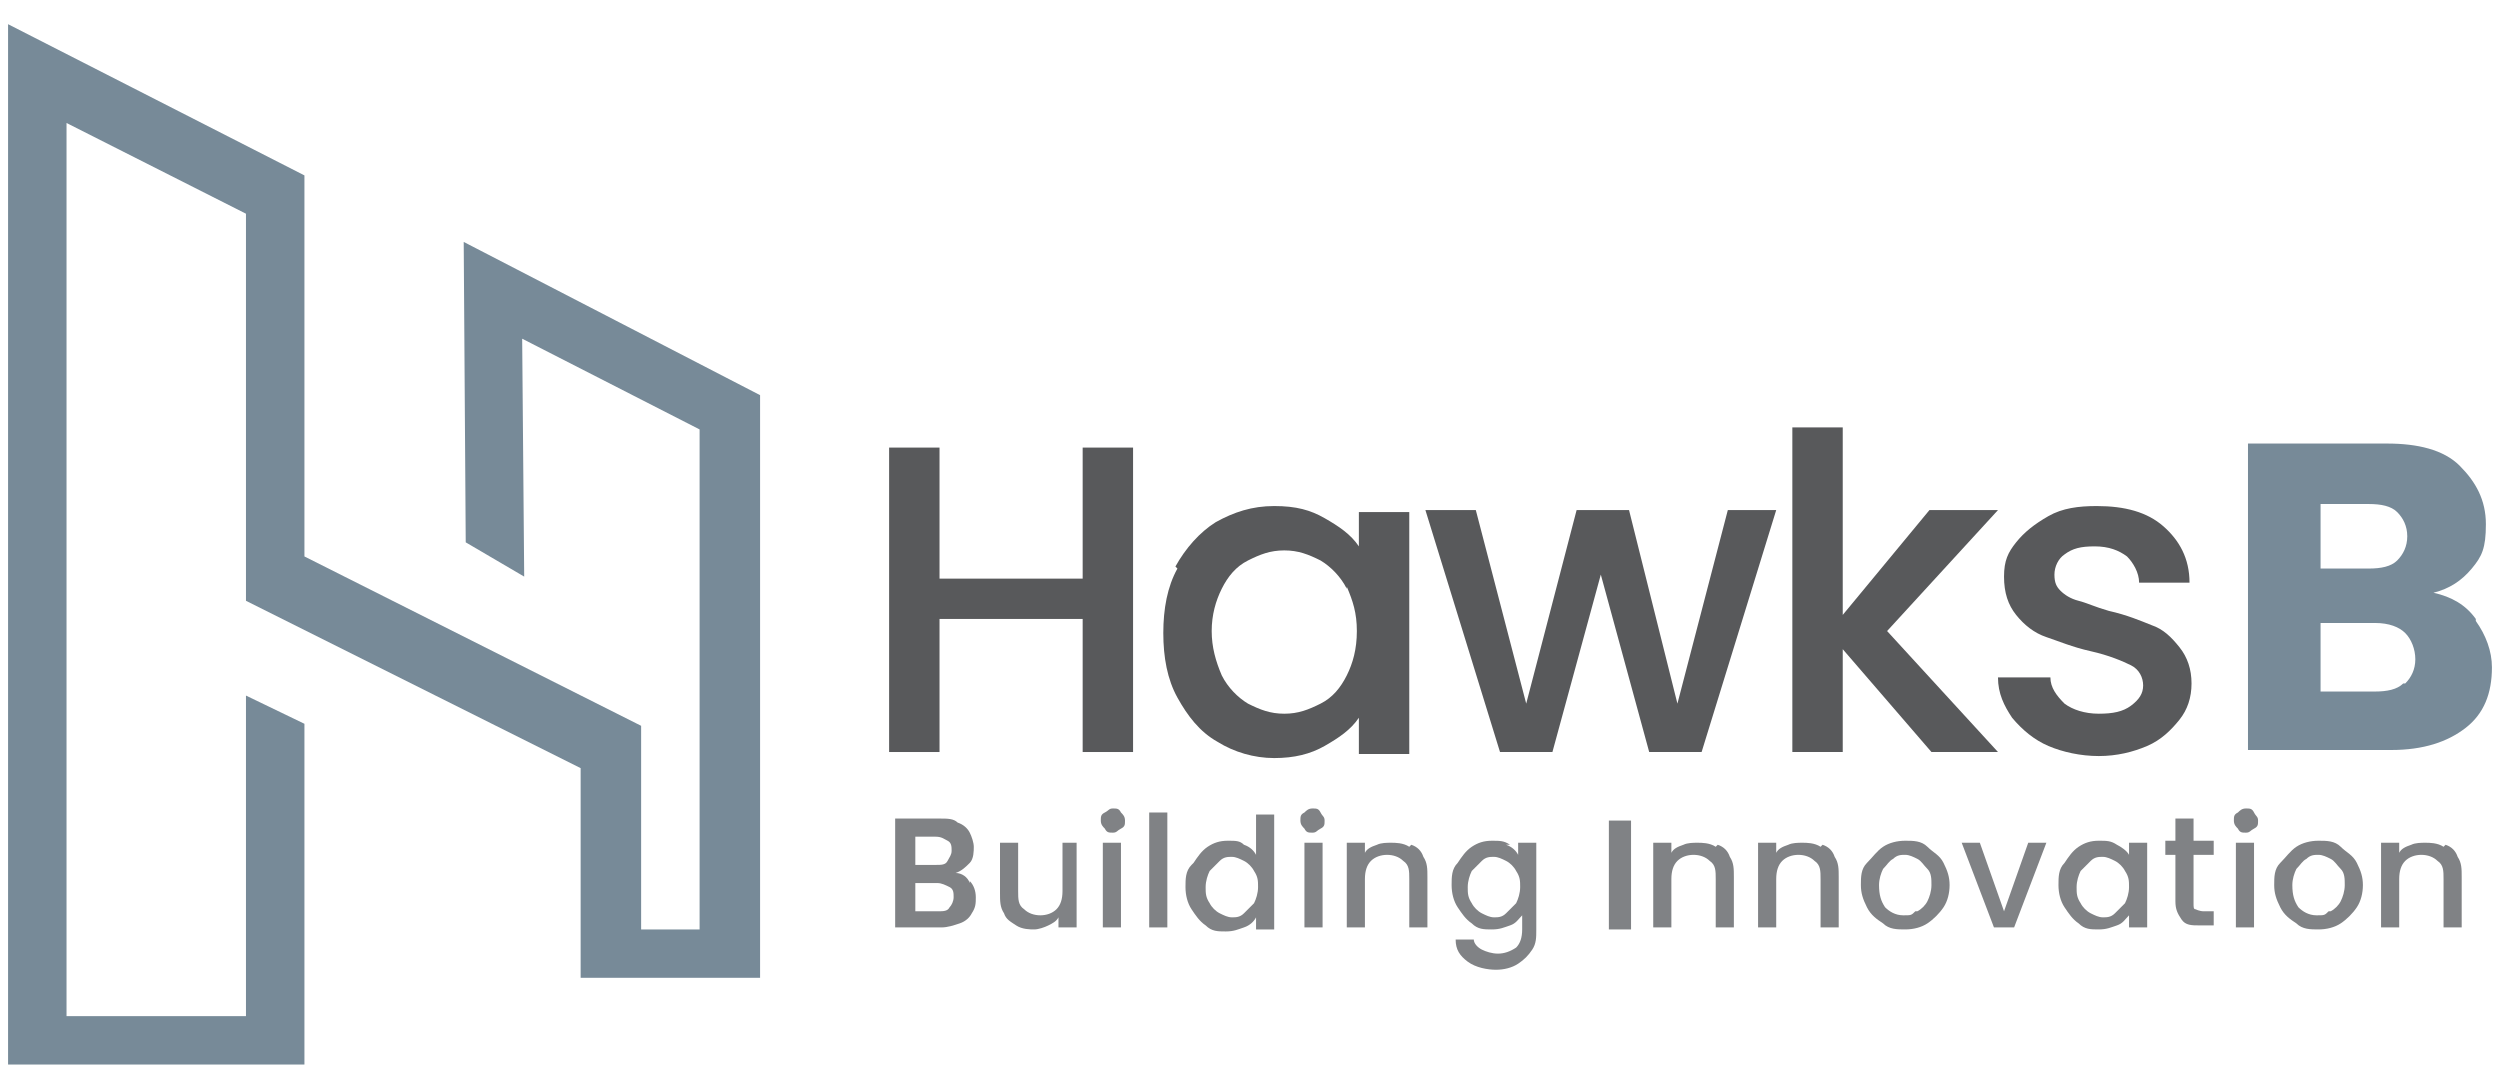 <svg xmlns="http://www.w3.org/2000/svg" id="Layer_1" viewBox="0 0 124 54"><defs><style>      .st0 {        fill: #808285;      }      .st1 {        fill: #58595b;      }      .st2 {        fill: #778a98;      }    </style></defs><polygon class="st2" points="23 12 23.1 26.9 26 28.6 25.9 16.8 34.7 21.3 34.7 46.1 31.8 46.1 31.8 36 15.1 27.6 15.1 8.7 .4 1.2 .4 52.8 15.1 52.8 15.1 35.9 12.2 34.5 12.2 50.4 3.3 50.4 3.3 6.1 12.2 10.6 12.2 29.8 28.8 38.1 28.8 48.5 37.7 48.5 37.7 19.6 23 12"></polygon><g><path class="st1" d="M56.2,22.2v15.1h-2.5v-6.6h-7.1v6.6h-2.5v-15.1h2.5v6.5h7.1v-6.5h2.5Z"></path><path class="st1" d="M58.3,28.1c.5-.9,1.2-1.7,2-2.2.9-.5,1.8-.8,2.9-.8s1.8.2,2.5.6c.7.4,1.3.8,1.7,1.4v-1.7h2.5v12h-2.5v-1.8c-.4.6-1,1-1.7,1.4s-1.5.6-2.5.6-2-.3-2.8-.8c-.9-.5-1.5-1.3-2-2.2-.5-.9-.7-2-.7-3.2s.2-2.3.7-3.2h0ZM66.8,29.2c-.3-.6-.8-1.1-1.3-1.4-.6-.3-1.1-.5-1.8-.5s-1.2.2-1.8.5c-.6.3-1,.8-1.3,1.4-.3.6-.5,1.3-.5,2.1s.2,1.5.5,2.2c.3.6.8,1.1,1.3,1.4.6.3,1.1.5,1.8.5s1.2-.2,1.8-.5,1-.8,1.3-1.4c.3-.6.5-1.3.5-2.2s-.2-1.5-.5-2.2h0Z"></path><path class="st1" d="M88.1,25.3l-3.7,12h-2.6l-2.4-8.8-2.4,8.8h-2.6l-3.7-12h2.5l2.5,9.6,2.5-9.6h2.6l2.4,9.6,2.5-9.6h2.5Z"></path><path class="st1" d="M93.6,31.3l5.5,6h-3.3l-4.4-5.1v5.1h-2.5v-16.1h2.5v9.3l4.3-5.2h3.4l-5.5,6h0Z"></path><path class="st1" d="M101.6,37c-.7-.3-1.3-.8-1.8-1.4-.4-.6-.7-1.2-.7-2h2.6c0,.5.3.9.7,1.3.4.3,1,.5,1.7.5s1.2-.1,1.6-.4c.4-.3.6-.6.6-1s-.2-.8-.6-1c-.4-.2-1.1-.5-2-.7-.9-.2-1.6-.5-2.2-.7-.6-.2-1.1-.6-1.5-1.1s-.6-1.1-.6-1.9.2-1.2.6-1.7.9-.9,1.6-1.3,1.5-.5,2.4-.5c1.4,0,2.5.3,3.3,1,.8.7,1.3,1.6,1.3,2.8h-2.5c0-.5-.3-1-.6-1.3-.4-.3-.9-.5-1.6-.5s-1.1.1-1.5.4c-.3.2-.5.6-.5,1s.1.6.3.8.5.4.9.5.8.3,1.5.5c.9.2,1.6.5,2.1.7.6.2,1,.6,1.4,1.1.4.5.6,1.1.6,1.8,0,.7-.2,1.3-.6,1.8-.4.5-.9,1-1.6,1.3-.7.3-1.5.5-2.4.5s-1.8-.2-2.5-.5h0Z"></path></g><path class="st2" d="M122.8,30.8c.5.7.8,1.5.8,2.3,0,1.3-.4,2.3-1.3,3-.9.7-2.1,1.1-3.7,1.1h-7.1v-15.2h6.9c1.5,0,2.8.3,3.6,1.1s1.3,1.7,1.3,2.9-.2,1.6-.7,2.2c-.5.6-1.1,1-1.9,1.2.9.2,1.6.6,2.1,1.3h0ZM115.1,28.2h2.4c.6,0,1.1-.1,1.4-.4s.5-.7.5-1.2-.2-.9-.5-1.2c-.3-.3-.8-.4-1.4-.4h-2.4v3.2h0ZM119.3,33.9c.3-.3.5-.7.5-1.2s-.2-1-.5-1.3c-.3-.3-.8-.5-1.5-.5h-2.7v3.4h2.7c.6,0,1.1-.1,1.4-.4h0Z"></path><g><path class="st0" d="M48.1,43.7c.2.2.3.5.3.8s0,.5-.2.8c-.1.2-.3.4-.6.5-.3.1-.6.2-.9.2h-2.3v-5.4h2.2c.4,0,.7,0,.9.2.3.1.5.3.6.5.1.2.2.5.2.7s0,.6-.2.8c-.2.2-.4.4-.7.5.3,0,.6.2.7.5h0ZM45.4,42.9h1c.3,0,.5,0,.6-.2s.2-.3.2-.5,0-.4-.2-.5-.3-.2-.6-.2h-1v1.3h0ZM47.1,45c.1-.1.2-.3.2-.5s0-.4-.2-.5c-.2-.1-.4-.2-.6-.2h-1.1v1.4h1.1c.3,0,.5,0,.6-.2h0Z"></path><path class="st0" d="M53.4,41.8v4.2h-.9v-.5c-.1.2-.3.3-.5.4-.2.1-.5.2-.7.2s-.6,0-.9-.2-.5-.3-.6-.6c-.2-.3-.2-.6-.2-1v-2.5h.9v2.4c0,.4,0,.7.3.9.2.2.5.3.8.3s.6-.1.8-.3.3-.5.3-.9v-2.4h.9Z"></path><path class="st0" d="M54.8,41.1c-.1-.1-.2-.2-.2-.4s0-.3.2-.4.2-.2.4-.2.3,0,.4.2c.1.1.2.2.2.4s0,.3-.2.4-.2.2-.4.2-.3,0-.4-.2ZM55.6,41.8v4.2h-.9v-4.2h.9Z"></path><path class="st0" d="M57.9,40.3v5.7h-.9v-5.7h.9Z"></path><path class="st0" d="M59.2,42.8c.2-.3.4-.6.7-.8.3-.2.6-.3,1-.3s.6,0,.8.2c.3.1.5.3.6.5v-2h.9v5.7h-.9v-.6c-.1.2-.3.4-.6.5s-.5.2-.9.2-.7,0-1-.3c-.3-.2-.5-.5-.7-.8-.2-.3-.3-.7-.3-1.1s0-.8.3-1.1h0ZM62.2,43.2c-.1-.2-.3-.4-.5-.5s-.4-.2-.6-.2-.4,0-.6.2-.3.3-.5.5c-.1.2-.2.5-.2.8s0,.5.2.8c.1.2.3.4.5.5s.4.2.6.2.4,0,.6-.2.3-.3.5-.5c.1-.2.2-.5.2-.8s0-.5-.2-.8h0Z"></path><path class="st0" d="M64.7,41.1c-.1-.1-.2-.2-.2-.4s0-.3.2-.4c.1-.1.2-.2.4-.2s.3,0,.4.2.2.2.2.4,0,.3-.2.4-.2.2-.4.2-.3,0-.4-.2ZM65.6,41.8v4.2h-.9v-4.2h.9Z"></path><path class="st0" d="M70,41.9c.3.1.5.3.6.6.2.3.2.6.2,1v2.5h-.9v-2.4c0-.4,0-.7-.3-.9-.2-.2-.5-.3-.8-.3s-.6.1-.8.3c-.2.2-.3.5-.3.9v2.4h-.9v-4.2h.9v.5c.1-.2.3-.3.6-.4.2-.1.5-.1.7-.1s.6,0,.9.2h0Z"></path><path class="st0" d="M74.7,41.9c.3.1.5.3.6.5v-.6h.9v4.3c0,.4,0,.7-.2,1-.2.3-.4.5-.7.7-.3.2-.7.3-1.1.3s-1-.1-1.4-.4c-.4-.3-.6-.6-.6-1.1h.9c0,.2.2.4.4.5.2.1.5.2.8.2s.6-.1.9-.3c.2-.2.3-.5.3-.9v-.7c-.2.2-.3.4-.6.5s-.5.2-.9.2-.7,0-1-.3c-.3-.2-.5-.5-.7-.8-.2-.3-.3-.7-.3-1.1s0-.8.3-1.1c.2-.3.4-.6.7-.8.3-.2.6-.3,1-.3s.6,0,.9.2h0ZM75.2,43.2c-.1-.2-.3-.4-.5-.5s-.4-.2-.6-.2-.4,0-.6.2-.3.3-.5.5c-.1.2-.2.5-.2.8s0,.5.2.8c.1.2.3.4.5.5s.4.2.6.2.4,0,.6-.2.3-.3.5-.5c.1-.2.2-.5.2-.8s0-.5-.2-.8h0Z"></path><path class="st0" d="M80.9,40.7v5.4h-1.1v-5.4h1.1Z"></path><path class="st0" d="M85.2,41.9c.3.1.5.3.6.6.2.3.2.6.2,1v2.5h-.9v-2.4c0-.4,0-.7-.3-.9-.2-.2-.5-.3-.8-.3s-.6.1-.8.3c-.2.2-.3.5-.3.9v2.4h-.9v-4.2h.9v.5c.1-.2.3-.3.6-.4.2-.1.5-.1.7-.1s.6,0,.9.2h0Z"></path><path class="st0" d="M90.4,41.9c.3.1.5.3.6.6.2.3.2.6.2,1v2.5h-.9v-2.4c0-.4,0-.7-.3-.9-.2-.2-.5-.3-.8-.3s-.6.1-.8.3c-.2.2-.3.5-.3.9v2.4h-.9v-4.2h.9v.5c.1-.2.3-.3.6-.4.2-.1.5-.1.7-.1s.6,0,.9.2h0Z"></path><path class="st0" d="M93.4,45.8c-.3-.2-.6-.4-.8-.8s-.3-.7-.3-1.1,0-.8.3-1.1.5-.6.8-.8.7-.3,1.1-.3.8,0,1.1.3.6.4.8.8.3.7.3,1.1-.1.8-.3,1.1-.5.6-.8.8c-.3.2-.7.3-1.1.3s-.8,0-1.1-.3h0ZM95.1,45.2c.2-.1.4-.3.5-.5.1-.2.2-.5.2-.8s0-.6-.2-.8-.3-.4-.5-.5-.4-.2-.6-.2-.4,0-.6.2c-.2.1-.3.3-.5.5-.1.2-.2.5-.2.8,0,.5.1.8.3,1.1.2.2.5.4.9.4s.4,0,.6-.2h0Z"></path><path class="st0" d="M99.4,45.2l1.2-3.4h.9l-1.6,4.2h-1l-1.6-4.2h.9l1.2,3.4h0Z"></path><path class="st0" d="M102.4,42.8c.2-.3.4-.6.7-.8.3-.2.6-.3,1-.3s.6,0,.9.2c.2.1.5.3.6.5v-.6h.9v4.2h-.9v-.6c-.2.2-.3.4-.6.5-.3.1-.5.2-.9.2s-.7,0-1-.3c-.3-.2-.5-.5-.7-.8-.2-.3-.3-.7-.3-1.1s0-.8.3-1.1h0ZM105.4,43.2c-.1-.2-.3-.4-.5-.5s-.4-.2-.6-.2-.4,0-.6.2-.3.3-.5.5c-.1.2-.2.5-.2.8s0,.5.2.8c.1.2.3.4.5.5s.4.2.6.2.4,0,.6-.2.3-.3.5-.5c.1-.2.2-.5.2-.8s0-.5-.2-.8h0Z"></path><path class="st0" d="M108.8,42.5v2.3c0,.2,0,.3.1.3,0,0,.2.1.4.1h.5v.7h-.7c-.4,0-.7,0-.9-.3s-.3-.5-.3-.9v-2.3h-.5v-.7h.5v-1.1h.9v1.1h1v.7h-1Z"></path><path class="st0" d="M111,41.1c-.1-.1-.2-.2-.2-.4s0-.3.2-.4c.1-.1.2-.2.4-.2s.3,0,.4.2.2.2.2.4,0,.3-.2.4-.2.2-.4.2-.3,0-.4-.2ZM111.8,41.8v4.2h-.9v-4.2h.9Z"></path><path class="st0" d="M113.9,45.8c-.3-.2-.6-.4-.8-.8s-.3-.7-.3-1.1,0-.8.3-1.1.5-.6.8-.8.7-.3,1.1-.3.8,0,1.1.3.6.4.8.8.3.7.3,1.1-.1.8-.3,1.1-.5.6-.8.8c-.3.2-.7.3-1.1.3s-.8,0-1.1-.3h0ZM115.6,45.2c.2-.1.4-.3.5-.5.1-.2.2-.5.2-.8s0-.6-.2-.8-.3-.4-.5-.5-.4-.2-.6-.2-.4,0-.6.2c-.2.1-.3.3-.5.5-.1.2-.2.5-.2.8,0,.5.1.8.3,1.1.2.2.5.4.9.4s.4,0,.6-.2h0Z"></path><path class="st0" d="M121.3,41.9c.3.1.5.3.6.6.2.3.2.6.2,1v2.5h-.9v-2.4c0-.4,0-.7-.3-.9-.2-.2-.5-.3-.8-.3s-.6.1-.8.3c-.2.2-.3.5-.3.9v2.4h-.9v-4.2h.9v.5c.1-.2.3-.3.6-.4.2-.1.5-.1.7-.1s.6,0,.9.2h0Z"></path></g></svg>
